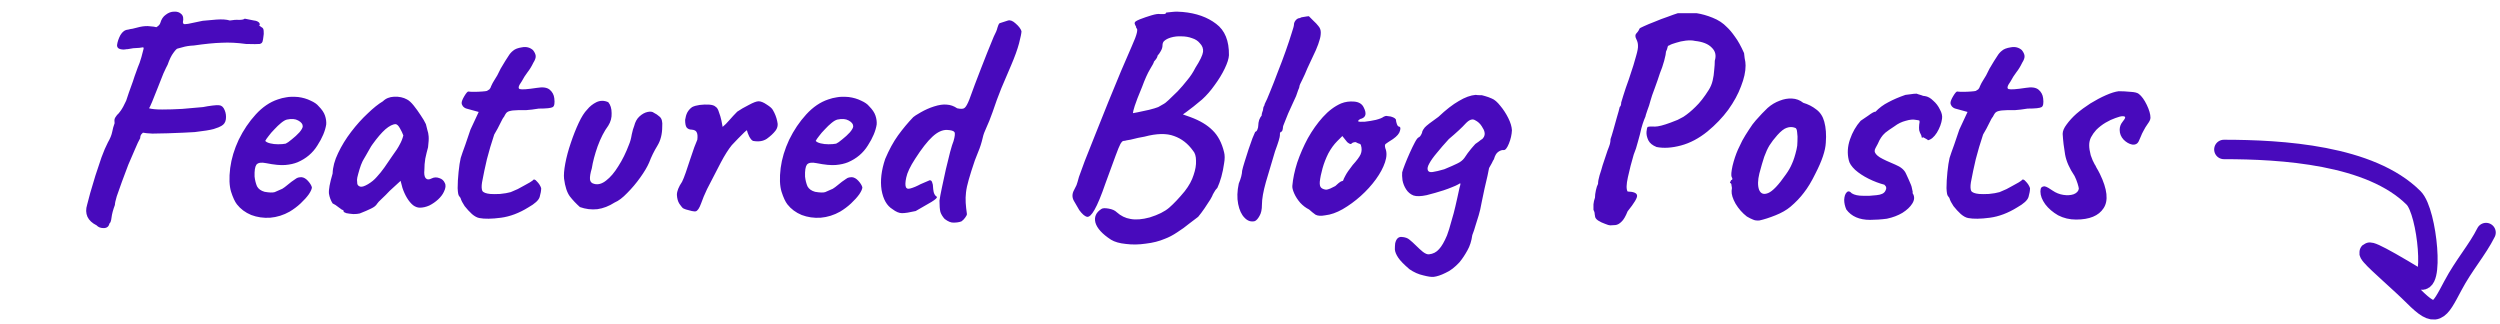 <svg width="386" height="50" viewBox="0 0 386 50" fill="none" xmlns="http://www.w3.org/2000/svg">
<path d="M34.168 19.45C33.98 19.576 33.588 19.733 32.992 19.921C32.427 20.078 31.454 20.235 30.073 20.392C29.665 20.423 29.085 20.454 28.332 20.486C27.578 20.517 26.763 20.549 25.884 20.58C25.037 20.611 24.252 20.627 23.53 20.627C22.84 20.596 22.354 20.549 22.071 20.486C22.071 20.486 21.993 20.564 21.836 20.721C21.71 20.878 21.648 21.082 21.648 21.333C21.428 21.709 21.161 22.274 20.848 23.027C20.534 23.749 20.189 24.549 19.812 25.428C19.467 26.307 19.137 27.185 18.823 28.064C18.51 28.911 18.243 29.664 18.023 30.323C17.835 30.951 17.741 31.39 17.741 31.641C17.459 32.394 17.286 33.038 17.223 33.571C17.16 34.105 17.05 34.418 16.894 34.513C16.799 34.983 16.501 35.218 15.999 35.218C15.529 35.218 15.168 35.077 14.917 34.795C14.226 34.45 13.756 34.01 13.505 33.477C13.254 32.912 13.238 32.285 13.457 31.594C13.552 31.186 13.709 30.59 13.928 29.805C14.179 28.99 14.446 28.095 14.728 27.122C15.042 26.15 15.356 25.208 15.67 24.298C16.015 23.357 16.345 22.588 16.658 21.992C17.003 21.396 17.223 20.862 17.317 20.392C17.411 19.89 17.537 19.434 17.694 19.027C17.662 18.681 17.662 18.462 17.694 18.368C17.725 18.242 17.851 18.038 18.07 17.756C18.227 17.63 18.416 17.41 18.635 17.097C18.886 16.752 19.169 16.234 19.483 15.543C19.577 15.23 19.718 14.806 19.906 14.273C20.126 13.708 20.33 13.143 20.518 12.578C20.706 11.982 20.879 11.48 21.036 11.072C21.193 10.664 21.271 10.444 21.271 10.413C21.334 10.287 21.428 10.052 21.553 9.707C21.679 9.33 21.773 9.032 21.836 8.812C21.962 8.373 22.056 8.012 22.118 7.73C22.212 7.447 22.197 7.306 22.071 7.306C21.82 7.369 21.318 7.416 20.565 7.447C20.189 7.51 19.906 7.557 19.718 7.589C19.561 7.589 19.42 7.604 19.294 7.636C18.98 7.667 18.698 7.636 18.447 7.542C18.196 7.447 18.07 7.259 18.07 6.977C18.133 6.475 18.306 5.957 18.588 5.423C18.902 4.89 19.294 4.608 19.765 4.576C19.985 4.513 20.22 4.466 20.471 4.435C20.753 4.372 21.13 4.278 21.601 4.153C22.197 4.027 22.715 3.996 23.154 4.058C23.625 4.09 23.954 4.137 24.142 4.2C24.299 4.105 24.425 4.011 24.519 3.917C24.644 3.792 24.723 3.666 24.754 3.541C24.911 2.976 25.194 2.552 25.602 2.27C26.009 1.956 26.433 1.799 26.872 1.799C27.343 1.768 27.72 1.893 28.002 2.176C28.285 2.427 28.363 2.85 28.237 3.447C28.269 3.541 28.3 3.619 28.332 3.682C28.394 3.745 28.63 3.745 29.038 3.682C29.477 3.588 30.23 3.431 31.297 3.211C31.862 3.148 32.568 3.086 33.415 3.023C34.294 2.96 34.984 3.007 35.486 3.164C36.02 3.07 36.49 3.039 36.898 3.07C37.338 3.07 37.636 3.007 37.793 2.882C38.452 3.007 38.922 3.101 39.205 3.164C39.518 3.195 39.77 3.29 39.958 3.447C40.083 3.572 40.13 3.698 40.099 3.823C40.068 3.917 40.052 3.964 40.052 3.964C39.926 3.902 39.911 3.902 40.005 3.964C40.099 3.996 40.224 4.074 40.381 4.2C40.601 4.294 40.711 4.498 40.711 4.812C40.742 5.094 40.727 5.392 40.664 5.706C40.632 5.988 40.601 6.177 40.57 6.271C40.538 6.553 40.381 6.726 40.099 6.788C39.817 6.82 39.111 6.82 37.981 6.788C36.632 6.6 35.376 6.537 34.215 6.6C33.086 6.632 31.658 6.773 29.932 7.024C29.242 7.055 28.645 7.149 28.143 7.306C27.673 7.432 27.437 7.495 27.437 7.495C27.312 7.495 27.092 7.714 26.778 8.153C26.465 8.561 26.166 9.173 25.884 9.989C25.758 10.209 25.539 10.664 25.225 11.354C24.942 12.045 24.644 12.798 24.331 13.614C24.017 14.398 23.734 15.104 23.483 15.732C23.232 16.328 23.075 16.657 23.013 16.72C23.452 16.846 24.127 16.908 25.037 16.908C25.978 16.908 27.014 16.877 28.143 16.814C29.273 16.72 30.34 16.626 31.344 16.532C31.815 16.438 32.301 16.359 32.803 16.297C33.305 16.234 33.65 16.218 33.839 16.25C34.215 16.281 34.498 16.532 34.686 17.003C34.874 17.442 34.937 17.913 34.874 18.415C34.812 18.885 34.576 19.23 34.168 19.45ZM44.72 32.677C43.779 33.21 42.774 33.524 41.707 33.618C40.672 33.681 39.699 33.54 38.789 33.194C37.879 32.818 37.142 32.269 36.577 31.547C36.263 31.139 35.965 30.496 35.682 29.617C35.4 28.707 35.353 27.483 35.541 25.946C35.73 24.502 36.169 23.043 36.859 21.568C37.581 20.093 38.46 18.791 39.495 17.662C40.531 16.532 41.66 15.763 42.884 15.355C43.324 15.198 43.763 15.088 44.202 15.026C44.673 14.931 45.285 14.916 46.038 14.979C46.76 15.073 47.403 15.261 47.968 15.543C48.532 15.794 48.941 16.077 49.191 16.391C49.694 16.893 50.023 17.379 50.18 17.85C50.337 18.32 50.4 18.776 50.368 19.215C50.211 20.219 49.756 21.302 49.003 22.463C48.282 23.624 47.262 24.487 45.944 25.052C45.41 25.271 44.783 25.412 44.061 25.475C43.339 25.538 42.351 25.444 41.096 25.193C40.342 25.036 39.84 25.114 39.589 25.428C39.37 25.742 39.276 26.354 39.307 27.264C39.37 27.829 39.495 28.331 39.683 28.77C39.903 29.178 40.295 29.46 40.86 29.617C41.582 29.743 42.1 29.759 42.413 29.664C42.727 29.539 43.12 29.366 43.59 29.146C43.841 28.99 44.077 28.817 44.296 28.629C44.547 28.441 44.783 28.252 45.002 28.064C45.253 27.876 45.457 27.735 45.614 27.64C45.771 27.515 45.928 27.436 46.085 27.405C46.242 27.374 46.399 27.358 46.556 27.358C46.901 27.389 47.23 27.578 47.544 27.923C47.858 28.268 48.062 28.597 48.156 28.911C48.156 29.162 47.999 29.523 47.685 29.994C47.371 30.433 46.948 30.904 46.414 31.406C45.912 31.877 45.347 32.3 44.72 32.677ZM44.108 22.18C44.328 22.086 44.641 21.866 45.049 21.521C45.489 21.176 45.881 20.815 46.226 20.439C46.571 20.031 46.744 19.717 46.744 19.497C46.744 19.152 46.508 18.854 46.038 18.603C45.599 18.352 45.018 18.305 44.296 18.462C44.045 18.524 43.747 18.697 43.402 18.98C43.057 19.262 42.712 19.591 42.366 19.968C42.021 20.313 41.723 20.658 41.472 21.003C41.221 21.317 41.048 21.568 40.954 21.757C41.08 21.913 41.331 22.039 41.707 22.133C42.084 22.227 42.492 22.274 42.931 22.274C43.402 22.274 43.794 22.243 44.108 22.18ZM55.545 32.959C55.294 33.022 54.965 33.053 54.557 33.053C54.149 33.022 53.788 32.975 53.474 32.912C53.192 32.818 53.05 32.724 53.05 32.63C53.05 32.473 52.972 32.394 52.815 32.394C52.815 32.394 52.643 32.269 52.297 32.018C51.952 31.735 51.638 31.531 51.356 31.406C51.074 30.967 50.885 30.465 50.791 29.9C50.728 29.303 50.917 28.268 51.356 26.793C51.387 25.789 51.67 24.738 52.203 23.639C52.737 22.51 53.411 21.411 54.227 20.345C55.043 19.278 55.89 18.336 56.769 17.52C57.648 16.673 58.432 16.046 59.123 15.638C59.562 15.198 60.142 14.963 60.864 14.931C61.617 14.9 62.276 15.041 62.841 15.355C63.155 15.512 63.5 15.826 63.877 16.297C64.253 16.767 64.614 17.269 64.959 17.803C65.304 18.305 65.571 18.76 65.759 19.168C65.853 19.513 65.932 19.827 65.995 20.109C66.089 20.36 66.151 20.674 66.183 21.051C66.214 21.427 66.183 21.992 66.089 22.745C65.932 23.31 65.791 23.89 65.665 24.487C65.571 25.052 65.524 25.632 65.524 26.228C65.461 26.824 65.524 27.248 65.712 27.499C65.932 27.75 66.246 27.766 66.654 27.546C67.03 27.358 67.422 27.342 67.83 27.499C68.238 27.625 68.521 27.876 68.678 28.252C68.866 28.597 68.819 29.052 68.536 29.617C68.348 30.025 68.05 30.417 67.642 30.794C67.234 31.171 66.779 31.484 66.277 31.735C65.775 31.955 65.289 32.065 64.818 32.065C64.473 32.065 64.128 31.939 63.782 31.688C63.437 31.406 63.123 31.029 62.841 30.559C62.559 30.088 62.323 29.57 62.135 29.005L61.852 27.923L60.158 29.476C59.75 29.915 59.342 30.323 58.934 30.7C58.558 31.045 58.322 31.296 58.228 31.453C58.071 31.735 57.758 31.986 57.287 32.206C56.847 32.426 56.267 32.677 55.545 32.959ZM56.816 28.441C57.349 28.127 57.804 27.75 58.181 27.311C58.589 26.872 58.981 26.385 59.358 25.852C59.734 25.287 60.142 24.691 60.582 24.063C61.115 23.341 61.492 22.761 61.711 22.321C61.962 21.882 62.151 21.411 62.276 20.909C62.151 20.564 61.978 20.203 61.758 19.827C61.539 19.419 61.319 19.199 61.099 19.168C60.66 19.168 60.127 19.434 59.499 19.968C58.903 20.501 58.244 21.27 57.522 22.274C57.397 22.431 57.24 22.682 57.051 23.027C56.863 23.373 56.675 23.702 56.487 24.016C56.33 24.298 56.22 24.487 56.157 24.581C56.063 24.706 55.922 25.004 55.733 25.475C55.577 25.914 55.435 26.369 55.31 26.84C55.184 27.279 55.122 27.593 55.122 27.782C55.122 27.97 55.137 28.174 55.169 28.393C55.231 28.613 55.388 28.754 55.639 28.817C55.89 28.88 56.283 28.754 56.816 28.441ZM74.004 33.665C73.659 33.602 73.282 33.398 72.874 33.053C72.466 32.677 72.09 32.269 71.745 31.829C71.431 31.359 71.227 30.967 71.133 30.653C71.133 30.59 71.085 30.512 70.991 30.417C70.929 30.323 70.897 30.276 70.897 30.276C70.772 30.182 70.693 29.774 70.662 29.052C70.662 28.299 70.709 27.468 70.803 26.558C70.897 25.648 71.007 24.926 71.133 24.392C71.29 23.89 71.525 23.216 71.839 22.369C72.152 21.49 72.419 20.705 72.639 20.015L73.91 17.285L72.027 16.767C71.807 16.704 71.619 16.579 71.462 16.391C71.337 16.202 71.274 16.046 71.274 15.92C71.274 15.669 71.415 15.308 71.697 14.837C71.98 14.367 72.184 14.131 72.309 14.131C72.466 14.163 72.749 14.178 73.157 14.178C73.596 14.178 74.019 14.163 74.427 14.131C74.835 14.1 75.086 14.069 75.181 14.037C75.306 13.974 75.432 13.896 75.557 13.802C75.683 13.676 75.777 13.504 75.84 13.284C75.996 12.939 76.138 12.672 76.263 12.484C76.389 12.296 76.561 12.013 76.781 11.637C77.001 11.229 77.173 10.883 77.299 10.601C77.456 10.319 77.691 9.926 78.005 9.424C78.162 9.205 78.334 8.938 78.522 8.624C78.711 8.31 78.946 8.044 79.229 7.824C79.511 7.573 79.966 7.4 80.594 7.306C81.253 7.181 81.817 7.322 82.288 7.73C82.539 8.044 82.68 8.342 82.712 8.624C82.743 8.907 82.618 9.267 82.335 9.707C82.084 10.24 81.786 10.727 81.441 11.166C81.127 11.574 80.829 12.045 80.546 12.578C80.044 13.268 79.95 13.661 80.264 13.755C80.578 13.849 81.457 13.786 82.9 13.566C83.81 13.41 84.469 13.504 84.877 13.849C85.285 14.194 85.52 14.633 85.583 15.167C85.677 15.92 85.599 16.375 85.348 16.532C85.097 16.689 84.375 16.767 83.182 16.767C82.429 16.893 81.786 16.971 81.253 17.003C80.719 17.003 80.327 17.003 80.076 17.003C79.668 17.034 79.401 17.05 79.276 17.05C79.15 17.05 78.962 17.081 78.711 17.144C78.46 17.206 78.272 17.316 78.146 17.473C78.052 17.599 77.942 17.787 77.817 18.038C77.691 18.164 77.503 18.493 77.252 19.027C77.001 19.56 76.687 20.14 76.31 20.768C75.871 22.086 75.494 23.357 75.181 24.581C74.898 25.773 74.647 26.966 74.427 28.158C74.333 28.754 74.349 29.194 74.475 29.476C74.631 29.727 75.039 29.884 75.698 29.947C76.043 29.978 76.546 29.978 77.205 29.947C77.864 29.884 78.413 29.79 78.852 29.664C79.197 29.507 79.558 29.351 79.935 29.194C80.311 29.005 80.656 28.817 80.97 28.629C81.253 28.472 81.535 28.315 81.817 28.158C82.1 27.97 82.241 27.876 82.241 27.876C82.398 27.625 82.618 27.672 82.9 28.017C83.214 28.331 83.433 28.676 83.559 29.052C83.559 29.429 83.481 29.884 83.324 30.417C83.167 30.919 82.586 31.453 81.582 32.018C80.17 32.896 78.758 33.43 77.346 33.618C75.934 33.806 74.82 33.822 74.004 33.665ZM89.539 31.971C88.943 31.437 88.425 30.888 87.986 30.323C87.547 29.727 87.249 28.817 87.092 27.593C87.029 27.028 87.092 26.244 87.28 25.24C87.468 24.236 87.751 23.184 88.127 22.086C88.504 20.956 88.912 19.921 89.351 18.98C89.79 18.038 90.23 17.348 90.669 16.908C91.046 16.438 91.516 16.061 92.081 15.779C92.677 15.496 93.289 15.496 93.917 15.779C94.262 16.187 94.435 16.752 94.435 17.473C94.466 18.164 94.293 18.807 93.917 19.403C93.289 20.25 92.74 21.317 92.269 22.604C91.83 23.859 91.532 24.989 91.375 25.993C91.156 26.715 91.061 27.279 91.093 27.687C91.124 28.064 91.344 28.299 91.752 28.393C92.348 28.55 92.96 28.378 93.587 27.876C94.246 27.374 94.874 26.636 95.47 25.663C96.098 24.691 96.647 23.577 97.118 22.321C97.306 21.882 97.447 21.364 97.541 20.768C97.667 20.172 97.792 19.733 97.918 19.45C98.075 18.823 98.341 18.336 98.718 17.991C99.126 17.614 99.55 17.379 99.989 17.285C100.428 17.191 100.758 17.238 100.977 17.426C101.26 17.552 101.558 17.756 101.872 18.038C102.185 18.32 102.311 18.823 102.248 19.544C102.248 20.705 101.997 21.694 101.495 22.51C100.993 23.326 100.569 24.189 100.224 25.099C99.942 25.758 99.487 26.526 98.859 27.405C98.232 28.284 97.557 29.084 96.835 29.805C96.145 30.527 95.502 31.014 94.905 31.265C94.027 31.829 93.132 32.175 92.222 32.3C91.312 32.394 90.418 32.285 89.539 31.971ZM107.431 32.63C107.337 32.661 107.133 32.645 106.819 32.583C106.537 32.52 106.239 32.441 105.925 32.347C105.643 32.253 105.47 32.175 105.407 32.112C105.282 31.986 105.109 31.767 104.89 31.453C104.67 31.108 104.544 30.653 104.513 30.088C104.513 29.523 104.78 28.848 105.313 28.064C105.47 27.75 105.658 27.279 105.878 26.652C106.098 26.024 106.317 25.365 106.537 24.675C106.788 23.953 107.008 23.31 107.196 22.745C107.416 22.18 107.573 21.788 107.667 21.568C107.73 21.035 107.698 20.658 107.573 20.439C107.478 20.188 107.212 20.046 106.772 20.015C106.459 20.015 106.208 19.905 106.019 19.686C105.862 19.466 105.784 19.074 105.784 18.509C105.847 18.07 105.957 17.693 106.113 17.379C106.302 17.034 106.553 16.752 106.867 16.532C107.18 16.375 107.573 16.265 108.043 16.202C108.545 16.14 109.032 16.124 109.502 16.155C109.973 16.187 110.303 16.297 110.491 16.485C110.711 16.61 110.883 16.893 111.009 17.332C111.166 17.74 111.291 18.164 111.385 18.603C111.479 19.042 111.542 19.372 111.574 19.591C111.887 19.34 112.233 18.995 112.609 18.556C113.017 18.085 113.425 17.646 113.833 17.238C114.335 16.893 114.931 16.548 115.622 16.202C116.312 15.826 116.814 15.638 117.128 15.638C117.473 15.638 117.897 15.81 118.399 16.155C118.901 16.469 119.215 16.752 119.34 17.003C119.654 17.536 119.873 18.101 119.999 18.697C120.156 19.262 120.062 19.764 119.717 20.203C119.403 20.611 118.963 21.019 118.399 21.427C117.834 21.804 117.128 21.913 116.28 21.757C116.092 21.694 115.888 21.459 115.669 21.051C115.48 20.643 115.37 20.345 115.339 20.156C115.339 20.062 115.198 20.156 114.915 20.439C114.664 20.69 114.351 21.003 113.974 21.38C113.629 21.757 113.299 22.102 112.986 22.416C112.452 23.075 111.887 23.969 111.291 25.099C110.695 26.228 109.989 27.593 109.173 29.194C108.796 29.978 108.483 30.731 108.232 31.453C107.981 32.143 107.714 32.536 107.431 32.63ZM129.712 32.677C128.77 33.21 127.766 33.524 126.699 33.618C125.664 33.681 124.691 33.54 123.781 33.194C122.871 32.818 122.134 32.269 121.569 31.547C121.255 31.139 120.957 30.496 120.675 29.617C120.392 28.707 120.345 27.483 120.533 25.946C120.722 24.502 121.161 23.043 121.851 21.568C122.573 20.093 123.452 18.791 124.487 17.662C125.523 16.532 126.652 15.763 127.876 15.355C128.315 15.198 128.755 15.088 129.194 15.026C129.665 14.931 130.277 14.916 131.03 14.979C131.752 15.073 132.395 15.261 132.96 15.543C133.525 15.794 133.932 16.077 134.184 16.391C134.686 16.893 135.015 17.379 135.172 17.85C135.329 18.32 135.392 18.776 135.36 19.215C135.203 20.219 134.748 21.302 133.995 22.463C133.273 23.624 132.254 24.487 130.936 25.052C130.402 25.271 129.775 25.412 129.053 25.475C128.331 25.538 127.343 25.444 126.088 25.193C125.334 25.036 124.832 25.114 124.581 25.428C124.362 25.742 124.267 26.354 124.299 27.264C124.362 27.829 124.487 28.331 124.675 28.77C124.895 29.178 125.287 29.46 125.852 29.617C126.574 29.743 127.092 29.759 127.405 29.664C127.719 29.539 128.112 29.366 128.582 29.146C128.833 28.99 129.069 28.817 129.288 28.629C129.539 28.441 129.775 28.252 129.994 28.064C130.245 27.876 130.449 27.735 130.606 27.64C130.763 27.515 130.92 27.436 131.077 27.405C131.234 27.374 131.391 27.358 131.548 27.358C131.893 27.389 132.222 27.578 132.536 27.923C132.85 28.268 133.054 28.597 133.148 28.911C133.148 29.162 132.991 29.523 132.677 29.994C132.363 30.433 131.94 30.904 131.406 31.406C130.904 31.877 130.339 32.3 129.712 32.677ZM129.1 22.18C129.32 22.086 129.633 21.866 130.041 21.521C130.481 21.176 130.873 20.815 131.218 20.439C131.563 20.031 131.736 19.717 131.736 19.497C131.736 19.152 131.501 18.854 131.03 18.603C130.591 18.352 130.01 18.305 129.288 18.462C129.037 18.524 128.739 18.697 128.394 18.98C128.049 19.262 127.704 19.591 127.358 19.968C127.013 20.313 126.715 20.658 126.464 21.003C126.213 21.317 126.04 21.568 125.946 21.757C126.072 21.913 126.323 22.039 126.699 22.133C127.076 22.227 127.484 22.274 127.923 22.274C128.394 22.274 128.786 22.243 129.1 22.18ZM148.445 34.183C148.1 34.309 147.707 34.371 147.268 34.371C146.86 34.403 146.39 34.214 145.856 33.806C145.542 33.461 145.323 33.1 145.197 32.724C145.103 32.347 145.056 31.767 145.056 30.982C145.119 30.512 145.244 29.837 145.432 28.958C145.621 28.048 145.825 27.107 146.044 26.134C146.295 25.13 146.515 24.236 146.703 23.451C146.923 22.635 147.096 22.086 147.221 21.804C147.441 21.051 147.488 20.58 147.362 20.392C147.237 20.203 146.86 20.093 146.233 20.062C145.511 20.031 144.758 20.376 143.973 21.098C143.189 21.819 142.294 22.965 141.29 24.534C140.537 25.695 140.082 26.652 139.925 27.405C139.768 28.127 139.753 28.629 139.878 28.911C139.941 29.037 140.051 29.115 140.208 29.146C140.396 29.146 140.616 29.099 140.867 29.005C141.149 28.911 141.447 28.786 141.761 28.629C141.981 28.503 142.247 28.378 142.561 28.252C142.906 28.095 143.236 27.954 143.55 27.829C143.738 27.829 143.863 27.938 143.926 28.158C144.02 28.378 144.067 28.645 144.067 28.958C144.067 29.084 144.099 29.319 144.162 29.664C144.256 30.009 144.413 30.245 144.632 30.37C144.758 30.496 144.491 30.763 143.832 31.171C143.204 31.547 142.389 32.018 141.384 32.583C140.443 32.802 139.737 32.912 139.266 32.912C138.827 32.912 138.341 32.708 137.807 32.3C136.929 31.767 136.364 30.778 136.113 29.335C135.893 27.891 136.081 26.291 136.677 24.534C137.274 23.122 137.933 21.913 138.654 20.909C139.408 19.874 140.192 18.932 141.008 18.085C141.133 17.96 141.526 17.709 142.185 17.332C142.844 16.956 143.518 16.657 144.209 16.438C144.993 16.187 145.652 16.093 146.186 16.155C146.75 16.187 147.284 16.375 147.786 16.72C148.351 16.846 148.727 16.83 148.916 16.673C149.135 16.516 149.386 16.077 149.669 15.355C150.234 13.786 150.83 12.201 151.457 10.601C152.085 8.969 152.744 7.322 153.434 5.659C153.748 5.063 153.936 4.608 153.999 4.294C154.093 3.949 154.203 3.713 154.329 3.588L155.647 3.164C155.992 3.07 156.384 3.227 156.823 3.635C157.294 4.043 157.592 4.435 157.718 4.812C157.718 5.094 157.592 5.722 157.341 6.694C157.09 7.636 156.682 8.765 156.117 10.083C155.615 11.244 155.113 12.421 154.611 13.614C154.14 14.775 153.685 16.014 153.246 17.332C152.901 18.305 152.587 19.089 152.305 19.686C152.022 20.282 151.834 20.799 151.74 21.239C151.551 22.055 151.316 22.792 151.034 23.451C150.783 24.079 150.61 24.518 150.516 24.769C150.108 25.962 149.794 26.95 149.575 27.735C149.355 28.488 149.214 29.146 149.151 29.711C149.088 30.245 149.072 30.778 149.104 31.312C149.135 31.814 149.198 32.394 149.292 33.053C149.292 33.179 149.198 33.367 149.01 33.618C148.853 33.838 148.665 34.026 148.445 34.183ZM171.534 37.007C170.185 36.129 169.385 35.25 169.133 34.371C168.914 33.493 169.228 32.787 170.075 32.253C170.263 32.128 170.624 32.112 171.157 32.206C171.722 32.3 172.146 32.489 172.428 32.771C173.056 33.336 173.762 33.681 174.546 33.806C175.362 33.963 176.351 33.885 177.512 33.571C178.83 33.163 179.834 32.661 180.524 32.065C181.246 31.437 182.046 30.59 182.925 29.523C183.584 28.676 184.039 27.844 184.29 27.028C184.572 26.212 184.698 25.475 184.666 24.816C184.666 24.126 184.51 23.608 184.196 23.263C183.411 22.165 182.438 21.411 181.277 21.003C180.116 20.564 178.594 20.596 176.712 21.098C176.492 21.129 176.163 21.192 175.723 21.286C175.284 21.38 174.892 21.474 174.546 21.568C174.201 21.631 174.013 21.663 173.982 21.663C173.762 21.725 173.589 21.757 173.464 21.757C173.338 21.757 173.181 21.913 172.993 22.227C172.836 22.51 172.585 23.122 172.24 24.063C171.895 24.973 171.377 26.385 170.687 28.299C170.028 30.213 169.463 31.578 168.992 32.394C168.553 33.179 168.161 33.54 167.816 33.477C167.47 33.383 167.078 33.038 166.639 32.441C166.388 32.002 166.105 31.516 165.792 30.982C165.509 30.449 165.525 29.9 165.839 29.335C165.995 29.052 166.121 28.801 166.215 28.582C166.309 28.331 166.435 27.907 166.592 27.311C166.749 26.84 167.047 26.024 167.486 24.863C167.957 23.671 168.506 22.29 169.133 20.721C169.761 19.121 170.42 17.473 171.11 15.779C171.801 14.084 172.46 12.484 173.087 10.978C173.746 9.471 174.295 8.201 174.735 7.165C175.174 6.192 175.441 5.486 175.535 5.047C175.629 4.608 175.598 4.372 175.441 4.341C175.441 4.184 175.394 4.043 175.3 3.917C175.205 3.76 175.174 3.619 175.205 3.494C175.205 3.368 175.472 3.195 176.006 2.976C176.57 2.756 177.167 2.552 177.794 2.364C178.422 2.176 178.877 2.113 179.159 2.176C179.316 2.176 179.504 2.176 179.724 2.176C179.944 2.144 180.054 2.066 180.054 1.94C180.148 1.94 180.446 1.909 180.948 1.846C181.45 1.783 181.999 1.783 182.595 1.846C184.698 2.034 186.424 2.646 187.773 3.682C189.122 4.686 189.781 6.302 189.75 8.53C189.719 9.063 189.499 9.754 189.091 10.601C188.683 11.448 188.165 12.296 187.538 13.143C186.941 13.99 186.298 14.727 185.608 15.355C185.2 15.7 184.761 16.061 184.29 16.438C183.851 16.783 183.458 17.081 183.113 17.332C182.799 17.552 182.642 17.662 182.642 17.662C182.642 17.662 182.768 17.709 183.019 17.803C183.27 17.897 183.537 17.991 183.819 18.085C185.263 18.619 186.392 19.293 187.208 20.109C188.055 20.925 188.652 22.055 188.997 23.498C189.122 23.969 189.122 24.549 188.997 25.24C188.903 25.93 188.762 26.62 188.573 27.311C188.385 27.97 188.181 28.535 187.961 29.005C187.742 29.225 187.569 29.46 187.444 29.711C187.318 29.931 187.255 30.041 187.255 30.041C187.255 30.104 187.13 30.355 186.879 30.794C186.628 31.202 186.33 31.657 185.984 32.159C185.639 32.661 185.31 33.1 184.996 33.477C184.682 33.728 184.227 34.073 183.631 34.513C183.066 34.983 182.438 35.438 181.748 35.877C181.089 36.317 180.462 36.646 179.865 36.866C178.987 37.242 177.998 37.494 176.9 37.619C175.833 37.776 174.813 37.792 173.84 37.666C172.868 37.572 172.099 37.352 171.534 37.007ZM174.923 17.473C174.923 17.473 175.174 17.426 175.676 17.332C176.21 17.206 176.79 17.081 177.418 16.956C178.045 16.799 178.516 16.657 178.83 16.532C178.987 16.438 179.206 16.312 179.489 16.155C179.803 15.998 180.116 15.763 180.43 15.449C180.87 15.041 181.34 14.586 181.842 14.084C182.344 13.551 182.831 12.986 183.301 12.39C183.804 11.793 184.227 11.15 184.572 10.46C185.294 9.33 185.686 8.514 185.749 8.012C185.812 7.51 185.639 7.055 185.231 6.647C184.949 6.302 184.557 6.051 184.055 5.894C183.552 5.706 183.003 5.612 182.407 5.612C181.842 5.58 181.293 5.643 180.76 5.8C180.352 5.926 180.038 6.082 179.818 6.271C179.599 6.428 179.489 6.679 179.489 7.024C179.489 7.306 179.395 7.604 179.206 7.918C179.049 8.201 178.893 8.42 178.736 8.577C178.704 8.797 178.594 9.016 178.406 9.236C178.249 9.424 178.171 9.518 178.171 9.518C178.171 9.644 177.967 10.036 177.559 10.695C177.182 11.323 176.774 12.233 176.335 13.425C175.77 14.775 175.394 15.747 175.205 16.344C175.017 16.94 174.923 17.316 174.923 17.473ZM193.76 34.136C193.164 34.293 192.631 34.12 192.16 33.618C191.689 33.148 191.36 32.441 191.172 31.5C190.983 30.559 191.015 29.507 191.266 28.346C191.423 27.97 191.548 27.609 191.642 27.264C191.736 26.887 191.784 26.589 191.784 26.369C191.846 26.056 191.972 25.601 192.16 25.004C192.348 24.377 192.552 23.733 192.772 23.075C192.992 22.416 193.196 21.835 193.384 21.333C193.604 20.799 193.745 20.47 193.808 20.345C193.933 20.345 194.043 20.235 194.137 20.015C194.231 19.795 194.278 19.576 194.278 19.356C194.278 19.105 194.325 18.823 194.419 18.509C194.545 18.195 194.67 17.975 194.796 17.85C194.796 17.693 194.827 17.52 194.89 17.332C194.984 17.112 195.031 16.94 195.031 16.814C195.031 16.689 195.063 16.563 195.125 16.438C195.22 16.312 195.267 16.187 195.267 16.061C195.486 15.653 195.769 15.01 196.114 14.131C196.491 13.221 196.883 12.217 197.291 11.119C197.73 10.021 198.138 8.938 198.514 7.871C198.891 6.804 199.189 5.91 199.409 5.188C199.66 4.435 199.785 3.98 199.785 3.823C199.785 3.572 199.88 3.337 200.068 3.117C200.256 2.897 200.476 2.788 200.727 2.788C200.821 2.693 201.041 2.631 201.386 2.599C201.731 2.536 201.966 2.505 202.092 2.505C202.092 2.505 202.155 2.568 202.28 2.693C202.406 2.819 202.594 3.007 202.845 3.258C203.096 3.478 203.331 3.729 203.551 4.011C203.802 4.294 203.928 4.623 203.928 5C203.928 5.408 203.865 5.8 203.739 6.177C203.645 6.553 203.457 7.071 203.174 7.73C202.892 8.357 202.453 9.299 201.856 10.554C201.605 11.182 201.339 11.778 201.056 12.343C200.774 12.876 200.633 13.206 200.633 13.331C200.633 13.457 200.57 13.645 200.444 13.896C200.35 14.147 200.24 14.461 200.115 14.837C199.989 15.088 199.817 15.465 199.597 15.967C199.377 16.438 199.142 16.956 198.891 17.52C198.671 18.054 198.483 18.524 198.326 18.932C198.169 19.309 198.091 19.529 198.091 19.591C198.091 19.717 198.075 19.842 198.044 19.968C198.044 20.093 197.981 20.219 197.856 20.345C197.73 20.345 197.652 20.439 197.62 20.627C197.62 20.784 197.62 20.862 197.62 20.862C197.62 21.176 197.369 22.008 196.867 23.357C196.365 25.083 195.894 26.668 195.455 28.111C195.047 29.555 194.843 30.715 194.843 31.594C194.843 32.347 194.718 32.928 194.467 33.336C194.247 33.744 194.011 34.01 193.76 34.136ZM204.621 33.242C203.962 33.367 203.46 33.336 203.115 33.148C202.801 32.928 202.472 32.661 202.126 32.347C201.624 32.096 201.169 31.751 200.761 31.312C200.353 30.841 200.04 30.355 199.82 29.853C199.6 29.351 199.506 28.958 199.538 28.676C199.632 27.578 199.883 26.385 200.291 25.099C200.73 23.812 201.279 22.557 201.938 21.333C202.628 20.109 203.397 19.027 204.245 18.085C205.123 17.112 206.065 16.406 207.069 15.967C207.696 15.716 208.371 15.622 209.093 15.685C209.814 15.747 210.301 16.046 210.552 16.579C211.023 17.489 210.913 18.07 210.222 18.32C210.128 18.32 210.018 18.368 209.893 18.462C209.767 18.524 209.705 18.619 209.705 18.744C209.83 18.807 210.175 18.823 210.74 18.791C211.305 18.729 211.87 18.634 212.435 18.509C213.031 18.352 213.423 18.195 213.611 18.038C213.8 17.944 213.941 17.897 214.035 17.897C214.129 17.897 214.364 17.928 214.741 17.991C215.274 18.148 215.541 18.336 215.541 18.556C215.541 18.681 215.588 18.885 215.682 19.168C215.777 19.419 215.886 19.544 216.012 19.544C216.232 19.576 216.279 19.795 216.153 20.203C216.059 20.611 215.698 21.035 215.071 21.474C214.474 21.851 214.098 22.102 213.941 22.227C213.815 22.321 213.8 22.541 213.894 22.886C214.145 23.483 214.129 24.204 213.847 25.052C213.564 25.899 213.094 26.777 212.435 27.687C211.776 28.597 210.991 29.46 210.081 30.276C209.203 31.061 208.277 31.735 207.304 32.3C206.363 32.834 205.468 33.148 204.621 33.242ZM204.762 29.288C204.888 29.288 205.107 29.225 205.421 29.099C205.735 28.943 205.986 28.817 206.174 28.723C206.3 28.597 206.457 28.456 206.645 28.299C206.865 28.111 207.037 28.001 207.163 27.97C207.288 27.97 207.367 27.923 207.398 27.829C207.43 27.703 207.539 27.468 207.728 27.122C207.916 26.746 208.292 26.197 208.857 25.475C209.485 24.785 209.893 24.236 210.081 23.828C210.269 23.388 210.285 22.918 210.128 22.416C210.097 22.29 210.003 22.212 209.846 22.18C209.72 22.149 209.548 22.07 209.328 21.945C209.014 21.945 208.795 22.023 208.669 22.18C208.575 22.306 208.355 22.227 208.01 21.945L207.257 21.003L206.457 21.804C205.955 22.306 205.5 22.933 205.092 23.686C204.715 24.44 204.417 25.208 204.197 25.993C203.978 26.777 203.837 27.468 203.774 28.064C203.742 28.535 203.821 28.848 204.009 29.005C204.197 29.162 204.448 29.256 204.762 29.288ZM221.345 42.75C221 42.781 220.466 42.703 219.745 42.514C219.023 42.357 218.317 42.044 217.627 41.573C216.779 40.851 216.199 40.255 215.885 39.784C215.571 39.314 215.399 38.89 215.367 38.513C215.367 38.168 215.383 37.854 215.414 37.572C215.571 36.882 215.901 36.552 216.403 36.584C216.936 36.615 217.344 36.756 217.627 37.007C217.94 37.258 218.27 37.556 218.615 37.901C218.992 38.278 219.353 38.608 219.698 38.89C220.074 39.172 220.388 39.298 220.639 39.267C221.267 39.204 221.784 38.937 222.192 38.466C222.6 38.027 223.008 37.321 223.416 36.348C223.667 35.658 223.856 35.062 223.981 34.56C224.138 34.057 224.295 33.508 224.452 32.912C224.609 32.316 224.797 31.516 225.017 30.512C225.173 29.79 225.283 29.288 225.346 29.005C225.44 28.692 225.487 28.503 225.487 28.441C225.487 28.346 225.472 28.299 225.44 28.299C225.44 28.299 225.33 28.362 225.111 28.488C224.891 28.613 224.577 28.754 224.169 28.911C223.793 29.068 223.369 29.225 222.898 29.382C222.02 29.664 221.141 29.915 220.263 30.135C219.384 30.323 218.709 30.339 218.239 30.182C217.768 29.994 217.391 29.68 217.109 29.241C216.826 28.801 216.638 28.331 216.544 27.829C216.481 27.326 216.466 26.919 216.497 26.605C216.56 26.354 216.701 25.946 216.921 25.381C217.14 24.816 217.391 24.22 217.674 23.592C217.956 22.965 218.223 22.416 218.474 21.945C218.725 21.474 218.929 21.223 219.086 21.192C219.211 21.129 219.321 21.003 219.415 20.815C219.541 20.596 219.604 20.423 219.604 20.297C219.635 20.172 219.76 19.968 219.98 19.686C220.231 19.403 220.937 18.854 222.098 18.038C223.259 16.94 224.311 16.124 225.252 15.591C226.193 15.026 227.056 14.712 227.841 14.649C228.06 14.681 228.264 14.696 228.453 14.696C228.672 14.696 228.782 14.696 228.782 14.696C228.782 14.696 228.955 14.743 229.3 14.837C229.645 14.931 229.99 15.057 230.335 15.214C230.743 15.371 231.183 15.747 231.653 16.344C232.124 16.908 232.532 17.536 232.877 18.226C233.222 18.917 233.411 19.544 233.442 20.109C233.411 20.799 233.254 21.49 232.971 22.18C232.689 22.871 232.422 23.2 232.171 23.169C231.92 23.137 231.638 23.232 231.324 23.451C231.041 23.639 230.822 24.016 230.665 24.581C230.571 24.706 230.461 24.91 230.335 25.193C230.21 25.444 230.069 25.695 229.912 25.946C229.88 26.103 229.802 26.495 229.676 27.122C229.551 27.719 229.394 28.393 229.206 29.146C229.049 29.868 228.908 30.543 228.782 31.171C228.657 31.767 228.578 32.159 228.547 32.347C228.515 32.473 228.437 32.771 228.311 33.242C228.186 33.681 228.029 34.183 227.841 34.748C227.684 35.313 227.511 35.83 227.323 36.301C227.197 37.211 226.946 37.996 226.57 38.655C226.193 39.345 225.785 39.957 225.346 40.49C224.624 41.275 223.903 41.824 223.181 42.138C222.49 42.483 221.879 42.687 221.345 42.75ZM220.451 26.275C220.545 26.526 220.796 26.62 221.204 26.558C221.643 26.495 222.239 26.354 222.993 26.134C223.903 25.758 224.577 25.459 225.017 25.24C225.487 25.02 225.848 24.738 226.099 24.392C226.287 24.142 226.46 23.89 226.617 23.639C226.805 23.388 226.978 23.169 227.135 22.98C227.197 22.918 227.292 22.808 227.417 22.651C227.574 22.494 227.7 22.353 227.794 22.227C227.982 22.102 228.139 21.992 228.264 21.898C228.421 21.772 228.562 21.663 228.688 21.568C228.845 21.506 228.986 21.364 229.112 21.145C229.237 20.894 229.269 20.643 229.206 20.392C229.174 20.172 229.033 19.874 228.782 19.497C228.531 19.089 228.186 18.776 227.747 18.556C227.339 18.305 226.852 18.477 226.287 19.074C225.754 19.67 224.891 20.47 223.699 21.474C223.008 22.227 222.396 22.933 221.863 23.592C221.329 24.22 220.937 24.769 220.686 25.24C220.435 25.679 220.357 26.024 220.451 26.275ZM248.619 34.795C248.463 34.795 248.196 34.717 247.819 34.56C247.443 34.434 247.082 34.261 246.737 34.042C246.423 33.822 246.266 33.587 246.266 33.336C246.266 33.336 246.25 33.242 246.219 33.053C246.219 32.834 246.156 32.614 246.031 32.394C246.031 32.143 246.031 31.861 246.031 31.547C246.062 31.202 246.14 30.857 246.266 30.512C246.266 30.166 246.313 29.79 246.407 29.382C246.501 28.943 246.611 28.613 246.737 28.393C246.737 28.048 246.815 27.609 246.972 27.076C247.16 26.511 247.317 25.993 247.443 25.522C247.788 24.487 248.039 23.733 248.196 23.263C248.384 22.792 248.51 22.447 248.572 22.227C248.635 21.976 248.666 21.725 248.666 21.474C248.761 21.223 248.902 20.768 249.09 20.109C249.278 19.45 249.467 18.776 249.655 18.085C249.875 17.363 250.016 16.846 250.079 16.532C250.204 16.406 250.267 16.297 250.267 16.202C250.298 16.077 250.314 15.951 250.314 15.826C250.314 15.826 250.424 15.465 250.643 14.743C250.863 14.021 251.146 13.19 251.491 12.248C252.056 10.585 252.432 9.377 252.62 8.624C252.84 7.871 252.934 7.338 252.903 7.024C252.903 6.71 252.824 6.396 252.667 6.082C252.448 5.674 252.448 5.361 252.667 5.141C252.793 5.016 252.903 4.874 252.997 4.717C253.091 4.529 253.138 4.435 253.138 4.435C253.138 4.372 253.358 4.247 253.797 4.058C254.268 3.839 254.833 3.603 255.492 3.352C256.151 3.07 256.81 2.819 257.469 2.599C258.128 2.348 258.661 2.16 259.069 2.034C259.163 2.034 259.383 2.034 259.728 2.034C260.104 2.034 260.497 2.034 260.905 2.034C261.344 2.034 261.689 2.034 261.94 2.034C262.756 2.16 263.588 2.395 264.435 2.74C265.313 3.086 266.051 3.572 266.647 4.2C267.024 4.545 267.432 5.031 267.871 5.659C268.342 6.286 268.812 7.134 269.283 8.201C269.283 8.326 269.314 8.593 269.377 9.001C269.471 9.377 269.518 9.754 269.518 10.13C269.518 11.072 269.283 12.139 268.812 13.331C268.373 14.524 267.714 15.732 266.835 16.956C265.957 18.148 264.89 19.262 263.635 20.297C262.317 21.364 260.952 22.086 259.54 22.463C258.128 22.839 256.872 22.918 255.774 22.698C255.146 22.447 254.723 22.102 254.503 21.663C254.283 21.192 254.189 20.753 254.221 20.345C254.252 19.937 254.315 19.686 254.409 19.591C254.66 19.529 255.037 19.513 255.539 19.544C256.041 19.544 256.841 19.34 257.939 18.932C258.284 18.807 258.645 18.666 259.022 18.509C259.398 18.32 259.696 18.164 259.916 18.038C260.544 17.63 261.171 17.112 261.799 16.485C262.458 15.857 263.133 14.994 263.823 13.896C264.105 13.457 264.309 12.97 264.435 12.437C264.56 11.903 264.639 11.37 264.67 10.836C264.733 10.272 264.764 9.785 264.764 9.377C265.015 8.561 264.858 7.887 264.294 7.353C263.76 6.788 262.897 6.443 261.705 6.318C261.328 6.224 260.858 6.208 260.293 6.271C259.759 6.333 259.257 6.443 258.786 6.6C258.316 6.726 257.955 6.867 257.704 7.024C257.578 7.024 257.5 7.118 257.469 7.306C257.437 7.495 257.359 7.714 257.233 7.965C257.233 8.185 257.139 8.656 256.951 9.377C256.762 10.068 256.543 10.711 256.292 11.307C256.072 11.998 255.805 12.766 255.492 13.614C255.178 14.429 254.958 15.073 254.833 15.543C254.707 16.046 254.55 16.532 254.362 17.003C254.205 17.473 254.127 17.709 254.127 17.709C254.127 17.834 254.032 18.101 253.844 18.509C253.687 18.917 253.546 19.356 253.421 19.827C253.295 20.423 253.122 21.098 252.903 21.851C252.714 22.604 252.495 23.279 252.244 23.875C251.899 25.036 251.601 26.197 251.349 27.358C251.098 28.488 251.083 29.225 251.302 29.57C252.244 29.602 252.73 29.805 252.762 30.182C252.824 30.527 252.338 31.343 251.302 32.63C250.989 33.414 250.675 33.948 250.361 34.23C250.047 34.544 249.733 34.717 249.42 34.748C249.137 34.779 248.87 34.795 248.619 34.795ZM271.643 34.042C271.236 34.073 270.906 34.026 270.655 33.901C270.404 33.806 270.09 33.65 269.714 33.43C269.023 32.896 268.443 32.237 267.972 31.453C267.533 30.669 267.329 30.009 267.36 29.476C267.423 29.194 267.423 28.943 267.36 28.723C267.329 28.503 267.313 28.393 267.313 28.393C267.125 28.236 267.062 28.142 267.125 28.111C267.188 28.048 267.235 27.954 267.266 27.829C267.517 27.766 267.548 27.593 267.36 27.311C267.266 27.06 267.313 26.495 267.501 25.616C267.721 24.706 268.003 23.859 268.349 23.075C268.505 22.729 268.725 22.274 269.008 21.709C269.321 21.145 269.667 20.58 270.043 20.015C270.42 19.419 270.765 18.948 271.079 18.603C271.769 17.818 272.381 17.175 272.914 16.673C273.479 16.171 274.107 15.794 274.797 15.543C275.425 15.292 276.052 15.182 276.68 15.214C277.339 15.245 277.919 15.465 278.421 15.873C279.175 16.093 279.849 16.438 280.445 16.908C281.042 17.348 281.45 17.975 281.669 18.791C281.92 19.701 281.999 20.784 281.905 22.039C281.842 23.263 281.308 24.848 280.304 26.793C279.708 28.017 279.112 29.005 278.516 29.759C277.951 30.512 277.26 31.233 276.445 31.924C275.848 32.426 275.08 32.865 274.138 33.242C273.197 33.618 272.365 33.885 271.643 34.042ZM275.739 26.934C276.146 26.369 276.46 25.82 276.68 25.287C276.931 24.753 277.166 24.016 277.386 23.075C277.48 22.729 277.527 22.306 277.527 21.804C277.559 21.302 277.543 20.847 277.48 20.439C277.449 19.999 277.339 19.764 277.151 19.733C276.743 19.576 276.319 19.576 275.88 19.733C275.472 19.858 274.985 20.235 274.421 20.862C273.918 21.427 273.511 21.961 273.197 22.463C272.914 22.933 272.648 23.514 272.397 24.204C272.177 24.863 271.926 25.726 271.643 26.793C271.392 27.829 271.377 28.66 271.596 29.288C271.847 29.915 272.318 30.088 273.008 29.805C273.699 29.523 274.609 28.566 275.739 26.934ZM288.744 33.948C287.081 33.948 285.857 33.414 285.073 32.347C284.853 31.845 284.743 31.343 284.743 30.841C284.775 30.308 284.9 29.931 285.12 29.711C285.339 29.46 285.606 29.507 285.92 29.853C286.328 30.104 286.908 30.229 287.662 30.229C288.038 30.229 288.368 30.229 288.65 30.229C288.964 30.198 289.325 30.166 289.733 30.135C290.454 30.072 290.909 29.853 291.098 29.476C291.317 29.099 291.27 28.786 290.956 28.535H291.003C290.156 28.315 289.325 28.001 288.509 27.593C287.693 27.185 287.003 26.73 286.438 26.228C285.873 25.695 285.543 25.193 285.449 24.722C285.198 23.686 285.261 22.62 285.638 21.521C286.014 20.423 286.563 19.466 287.285 18.65C287.567 18.462 287.96 18.195 288.462 17.85C288.964 17.473 289.325 17.269 289.544 17.238V17.285C290.141 16.657 290.815 16.155 291.568 15.779C292.321 15.371 293.2 14.994 294.204 14.649L294.957 14.555C295.334 14.492 295.663 14.461 295.946 14.461C295.914 14.461 295.993 14.492 296.181 14.555C296.369 14.618 296.526 14.665 296.652 14.696C296.84 14.79 297.028 14.837 297.217 14.837C297.656 14.9 298.08 15.136 298.488 15.543C298.927 15.92 299.272 16.375 299.523 16.908C299.805 17.41 299.915 17.881 299.853 18.32C299.758 19.042 299.492 19.764 299.052 20.486C298.613 21.176 298.142 21.568 297.64 21.663C297.703 21.631 297.64 21.568 297.452 21.474C297.264 21.38 297.091 21.286 296.934 21.192L296.746 21.286C296.746 21.286 296.73 21.239 296.699 21.145C296.699 21.051 296.668 20.941 296.605 20.815C296.479 20.596 296.385 20.36 296.322 20.109C296.291 19.858 296.291 19.576 296.322 19.262C296.385 18.917 296.401 18.713 296.369 18.65C296.338 18.587 296.15 18.54 295.805 18.509C295.397 18.415 294.879 18.462 294.251 18.65C293.624 18.807 293.043 19.089 292.51 19.497C291.882 19.905 291.411 20.235 291.098 20.486C290.815 20.737 290.596 20.988 290.439 21.239C290.282 21.459 290.109 21.788 289.921 22.227C289.795 22.447 289.686 22.651 289.591 22.839C289.497 22.996 289.45 23.153 289.45 23.31C289.45 23.624 289.717 23.953 290.25 24.298C290.784 24.612 291.584 24.989 292.651 25.428C293.498 25.773 294.047 26.244 294.298 26.84C294.581 27.436 294.832 28.001 295.051 28.535C295.114 28.66 295.177 28.895 295.24 29.241C295.334 29.555 295.35 29.743 295.287 29.805C295.35 29.868 295.381 29.931 295.381 29.994V29.947C295.632 30.417 295.585 30.919 295.24 31.453C294.926 31.955 294.424 32.426 293.734 32.865C293.043 33.273 292.259 33.571 291.38 33.759H291.427C290.956 33.822 290.486 33.869 290.015 33.901C289.576 33.932 289.152 33.948 288.744 33.948ZM303.882 33.665C303.537 33.602 303.16 33.398 302.752 33.053C302.345 32.677 301.968 32.269 301.623 31.829C301.309 31.359 301.105 30.967 301.011 30.653C301.011 30.59 300.964 30.512 300.87 30.417C300.807 30.323 300.776 30.276 300.776 30.276C300.65 30.182 300.572 29.774 300.54 29.052C300.54 28.299 300.587 27.468 300.681 26.558C300.776 25.648 300.885 24.926 301.011 24.392C301.168 23.89 301.403 23.216 301.717 22.369C302.031 21.49 302.297 20.705 302.517 20.015L303.788 17.285L301.905 16.767C301.686 16.704 301.497 16.579 301.34 16.391C301.215 16.202 301.152 16.046 301.152 15.92C301.152 15.669 301.293 15.308 301.576 14.837C301.858 14.367 302.062 14.131 302.188 14.131C302.345 14.163 302.627 14.178 303.035 14.178C303.474 14.178 303.898 14.163 304.306 14.131C304.714 14.1 304.965 14.069 305.059 14.037C305.184 13.974 305.31 13.896 305.435 13.802C305.561 13.676 305.655 13.504 305.718 13.284C305.875 12.939 306.016 12.672 306.142 12.484C306.267 12.296 306.44 12.013 306.659 11.637C306.879 11.229 307.052 10.883 307.177 10.601C307.334 10.319 307.569 9.926 307.883 9.424C308.04 9.205 308.213 8.938 308.401 8.624C308.589 8.31 308.824 8.044 309.107 7.824C309.389 7.573 309.844 7.4 310.472 7.306C311.131 7.181 311.696 7.322 312.166 7.73C312.417 8.044 312.559 8.342 312.59 8.624C312.621 8.907 312.496 9.267 312.213 9.707C311.962 10.24 311.664 10.727 311.319 11.166C311.005 11.574 310.707 12.045 310.425 12.578C309.923 13.268 309.829 13.661 310.142 13.755C310.456 13.849 311.335 13.786 312.778 13.566C313.688 13.41 314.347 13.504 314.755 13.849C315.163 14.194 315.399 14.633 315.461 15.167C315.555 15.92 315.477 16.375 315.226 16.532C314.975 16.689 314.253 16.767 313.061 16.767C312.308 16.893 311.664 16.971 311.131 17.003C310.597 17.003 310.205 17.003 309.954 17.003C309.546 17.034 309.279 17.05 309.154 17.05C309.028 17.05 308.84 17.081 308.589 17.144C308.338 17.206 308.15 17.316 308.024 17.473C307.93 17.599 307.82 17.787 307.695 18.038C307.569 18.164 307.381 18.493 307.13 19.027C306.879 19.56 306.565 20.14 306.189 20.768C305.749 22.086 305.373 23.357 305.059 24.581C304.776 25.773 304.525 26.966 304.306 28.158C304.212 28.754 304.227 29.194 304.353 29.476C304.51 29.727 304.918 29.884 305.577 29.947C305.922 29.978 306.424 29.978 307.083 29.947C307.742 29.884 308.291 29.79 308.73 29.664C309.076 29.507 309.436 29.351 309.813 29.194C310.19 29.005 310.535 28.817 310.848 28.629C311.131 28.472 311.413 28.315 311.696 28.158C311.978 27.97 312.119 27.876 312.119 27.876C312.276 27.625 312.496 27.672 312.778 28.017C313.092 28.331 313.312 28.676 313.437 29.052C313.437 29.429 313.359 29.884 313.202 30.417C313.045 30.919 312.465 31.453 311.46 32.018C310.048 32.896 308.636 33.43 307.224 33.618C305.812 33.806 304.698 33.822 303.882 33.665ZM320.547 33.901C319.543 33.901 318.618 33.681 317.77 33.242C316.954 32.771 316.295 32.206 315.793 31.547C315.291 30.857 315.04 30.198 315.04 29.57C315.04 29.288 315.087 29.084 315.181 28.958C315.307 28.833 315.48 28.77 315.699 28.77C315.856 28.801 316.044 28.88 316.264 29.005C316.484 29.131 316.703 29.272 316.923 29.429C317.425 29.774 317.974 29.994 318.57 30.088C319.167 30.182 319.7 30.151 320.171 29.994C320.642 29.805 320.908 29.523 320.971 29.146C320.971 29.021 320.908 28.754 320.783 28.346C320.657 27.938 320.5 27.546 320.312 27.17C319.528 26.009 319.041 24.91 318.853 23.875C318.665 22.808 318.539 21.741 318.476 20.674C318.476 20.235 318.68 19.748 319.088 19.215C319.496 18.65 319.998 18.101 320.594 17.567C321.253 17.003 321.975 16.469 322.76 15.967C323.576 15.465 324.376 15.041 325.16 14.696C325.945 14.351 326.604 14.147 327.137 14.084C327.702 14.084 328.298 14.116 328.926 14.178C329.585 14.21 330.024 14.32 330.244 14.508C330.683 14.853 331.091 15.418 331.468 16.202C331.844 16.987 332.032 17.646 332.032 18.179C332.032 18.43 331.891 18.744 331.609 19.121C331.358 19.466 331.122 19.858 330.903 20.297C330.777 20.517 330.667 20.753 330.573 21.003C330.479 21.255 330.369 21.506 330.244 21.757C330.055 22.196 329.71 22.384 329.208 22.321C328.738 22.227 328.298 21.976 327.89 21.568C327.482 21.129 327.278 20.627 327.278 20.062C327.278 19.591 327.42 19.183 327.702 18.838C327.984 18.493 328.126 18.258 328.126 18.132C328.126 18.07 328.094 18.022 328.031 17.991C327.969 17.96 327.859 17.944 327.702 17.944C327.482 17.944 327.121 18.038 326.619 18.226C326.149 18.383 325.647 18.619 325.113 18.932C324.58 19.246 324.093 19.623 323.654 20.062C323.34 20.407 323.073 20.784 322.854 21.192C322.666 21.568 322.571 21.976 322.571 22.416C322.571 22.855 322.65 23.373 322.807 23.969C322.995 24.534 323.199 25.004 323.419 25.381C323.481 25.444 323.576 25.616 323.701 25.899C323.858 26.15 324.031 26.464 324.219 26.84C325.38 29.225 325.568 30.998 324.784 32.159C324.031 33.32 322.618 33.901 320.547 33.901Z" fill="#480ABC"/>
<path d="M343.367 23.077C352.262 23.077 365.991 23.892 372.661 30.562C374.845 32.746 375.923 45.044 373.459 43.029C359.183 34.378 368.38 41.458 372.661 45.739C376.127 49.205 376.552 48.215 378.741 44.081C380.41 40.928 382.503 38.591 383.845 35.906" stroke="#480ABC" stroke-width="3" stroke-linecap="round"/>
</svg>
